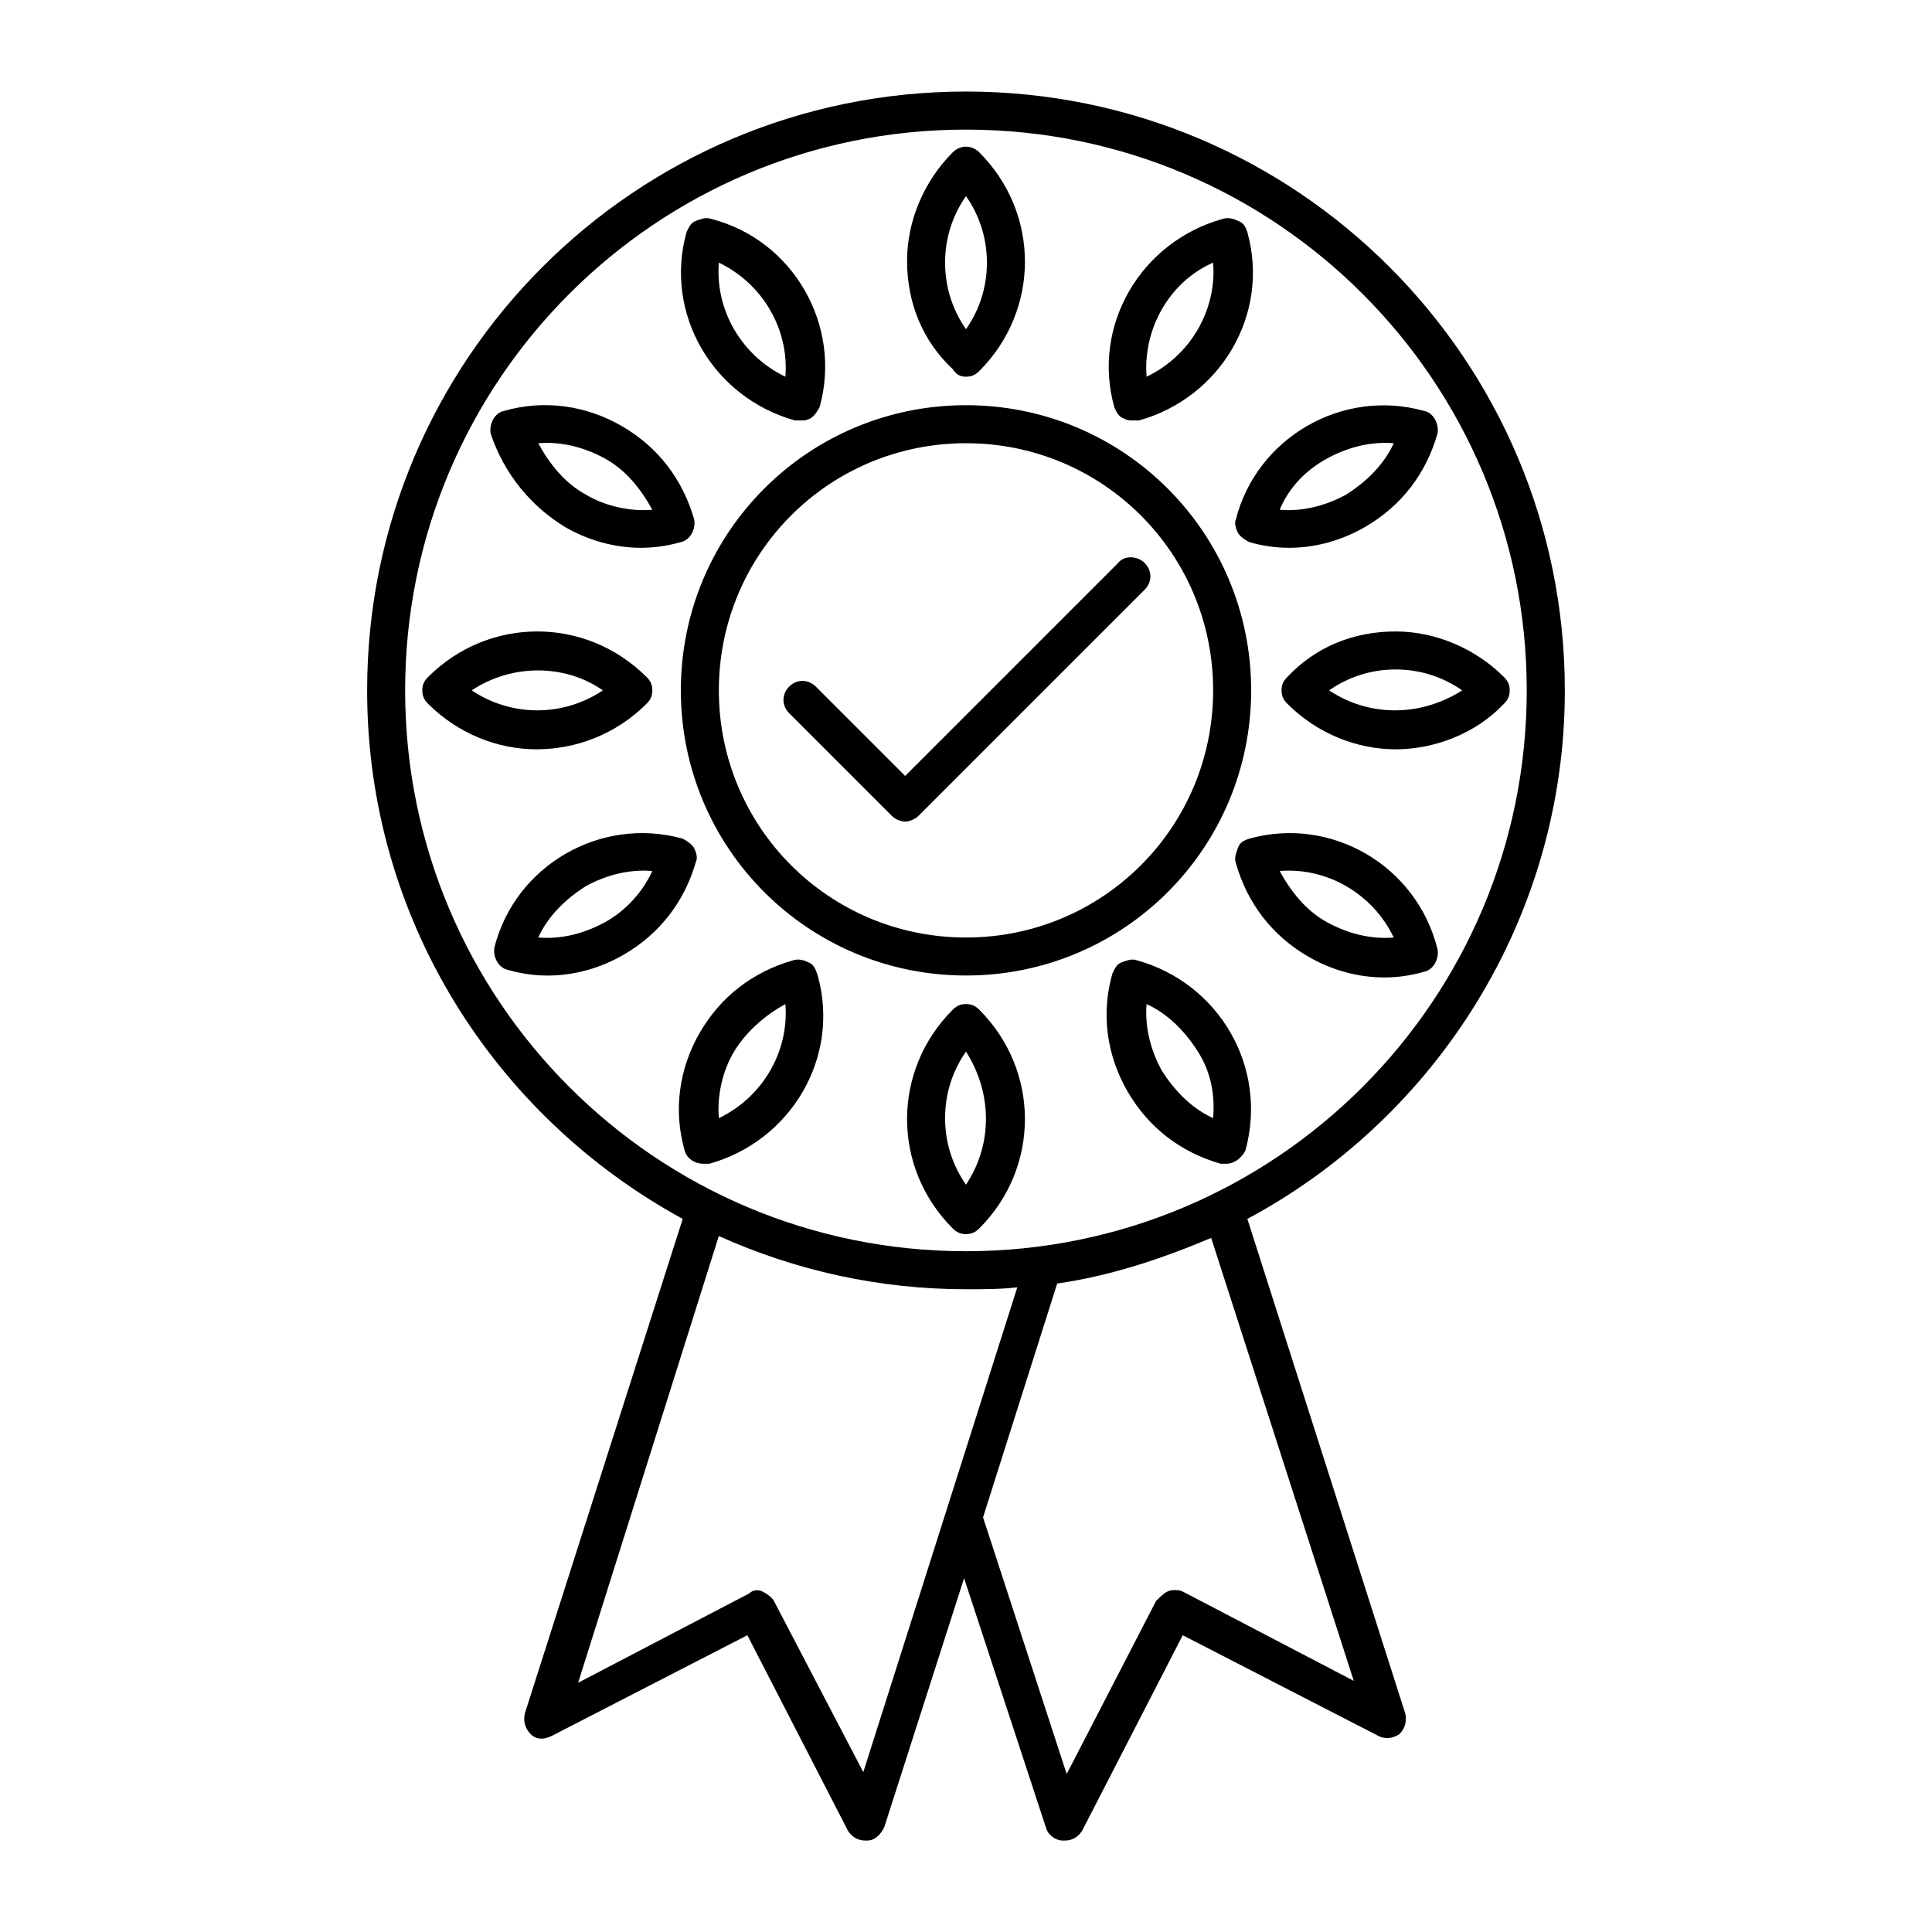 <?xml version="1.0" encoding="UTF-8"?>
<!-- Uploaded to: ICON Repo, www.svgrepo.com, Generator: ICON Repo Mixer Tools -->
<svg fill="#000000" width="800px" height="800px" version="1.1" viewBox="144 144 512 512" xmlns="http://www.w3.org/2000/svg">
 <path d="m400 251.38c-41.816 0-75.57 33.754-75.57 75.57 0 41.816 33.754 75.57 75.57 75.57s75.57-33.754 75.57-75.57c0-41.816-33.754-75.57-75.57-75.57zm0 141.07c-36.273 0-65.496-29.223-65.496-65.496 0-36.273 29.223-65.496 65.496-65.496s65.496 29.223 65.496 65.496c-0.004 36.273-29.223 65.496-65.496 65.496zm0-148.62c1.512 0 2.519-0.504 3.527-1.512 16.121-16.121 16.121-41.816 0-57.938-2.016-2.016-5.039-2.016-7.055 0-7.559 7.559-12.09 18.137-12.09 28.719 0 11.082 4.031 21.16 12.09 28.719 1.008 1.508 2.016 2.012 3.527 2.012zm0-47.859c3.527 5.039 5.543 11.082 5.543 17.633 0 6.551-2.016 12.594-5.543 17.633-3.527-5.039-5.543-11.082-5.543-17.633 0-6.551 2.016-12.598 5.543-17.633zm-45.344 59.449h1.512c1.008 0 1.512 0 2.519-0.504s2.016-2.016 2.519-3.023c6.047-21.664-7.055-44.336-28.719-49.879-1.512-0.504-2.519 0-4.031 0.504s-2.016 2.016-2.519 3.023c-6.043 21.664 7.055 43.832 28.719 49.879zm-20.152-41.816c11.586 5.543 18.641 17.633 17.633 30.23-11.586-5.543-18.641-17.637-17.633-30.23zm-40.809 70.027c6.047 3.527 13.098 5.543 20.152 5.543 3.527 0 7.055-0.504 10.578-1.512 2.519-0.504 4.031-3.527 3.527-6.047-3.023-10.578-9.574-19.145-19.145-24.688-9.574-5.543-20.656-7.055-31.234-4.031-2.519 0.504-4.031 3.527-3.527 6.047 3.527 10.582 10.578 19.148 19.648 24.688zm10.578-18.137c5.543 3.023 9.574 8.062 12.594 13.602-6.047 0.504-12.594-1.008-17.633-4.031-5.543-3.023-9.574-8.062-12.594-13.602 6.047-0.504 12.094 1.008 17.633 4.031zm11.086 64.992c1.008-1.008 1.512-2.016 1.512-3.527 0-1.512-0.504-2.519-1.512-3.527-16.121-16.121-41.816-16.121-57.938 0-1.008 1.008-1.512 2.016-1.512 3.527 0 1.512 0.504 2.519 1.512 3.527 8.062 8.062 18.641 12.09 28.719 12.09 10.578 0 21.156-4.027 29.219-12.09zm-46.352-3.527c10.578-7.055 24.688-7.055 34.762 0-10.578 7.055-24.18 7.055-34.762 0zm58.945 41.816c-0.504-1.008-2.016-2.016-3.023-2.519-21.664-6.047-44.336 7.055-49.879 28.719-0.504 2.519 1.008 5.543 3.527 6.047 3.527 1.008 7.055 1.512 10.578 1.512 7.055 0 14.105-2.016 20.152-5.543 9.574-5.543 16.121-14.105 19.145-24.688 0.508-1.008 0.004-2.519-0.5-3.527zm-23.68 19.648c-5.543 3.023-11.586 4.535-17.633 4.031 2.519-5.543 7.055-10.078 12.594-13.602 5.543-3.023 11.586-4.535 17.633-4.031-2.516 5.543-7.051 10.578-12.594 13.602zm53.91 10.582c-1.008-0.504-2.519-1.008-4.031-0.504-10.578 3.023-19.145 9.574-24.688 19.145-5.543 9.574-7.055 20.656-4.031 31.234 0.504 2.016 2.519 3.527 5.039 3.527h1.512c21.664-6.047 34.762-28.215 28.719-49.879-0.504-1.508-1.008-3.019-2.519-3.523zm-23.68 41.312c-0.504-6.047 1.008-12.594 4.031-17.633 3.023-5.039 8.062-9.574 13.602-12.594 1.008 12.594-6.047 24.684-17.633 30.227zm65.496-30.23c-1.512 0-2.519 0.504-3.527 1.512-16.121 16.121-16.121 41.816 0 57.938 1.008 1.008 2.016 1.512 3.527 1.512s2.519-0.504 3.527-1.512c16.121-16.121 16.121-41.816 0-57.938-1.012-1.008-2.016-1.512-3.527-1.512zm0 47.863c-3.527-5.039-5.543-11.082-5.543-17.633 0-6.551 2.016-12.594 5.543-17.633 7.051 11.082 7.051 24.684 0 35.266zm45.34-59.449c-1.512-0.504-2.519 0-4.031 0.504-1.512 0.504-2.016 2.016-2.519 3.023-3.023 10.578-1.512 21.664 4.031 31.234 5.543 9.574 14.105 16.121 24.688 19.145h1.512c2.016 0 4.031-1.512 5.039-3.527 6.047-22.168-7.055-44.336-28.719-50.379zm20.152 41.816c-5.543-2.519-10.078-7.055-13.602-12.594-3.023-5.543-4.535-11.586-4.031-17.633 5.543 2.519 10.078 7.055 13.602 12.594 3.527 5.539 4.535 11.586 4.031 17.633zm9.574-74.062c-1.512 0.504-2.519 1.008-3.023 2.519-0.504 1.512-1.008 2.519-0.504 4.031 3.023 10.578 9.574 19.145 19.145 24.688 6.047 3.527 13.098 5.543 20.152 5.543 3.527 0 7.055-0.504 10.578-1.512 2.519-0.504 4.031-3.527 3.527-6.047-5.539-22.168-28.211-35.266-49.875-29.223zm20.656 22.168c-5.543-3.023-9.574-8.062-12.594-13.602 12.594-1.008 24.688 6.047 30.23 17.633-6.051 0.504-12.094-1.008-17.637-4.031zm46.855-64.992c-7.559-7.559-18.137-12.09-28.719-12.09-11.082 0-21.16 4.031-28.719 12.09-1.008 1.008-1.512 2.016-1.512 3.527 0 1.512 0.504 2.519 1.512 3.527 8.062 8.062 18.641 12.09 28.719 12.09s21.16-4.031 28.719-12.09c1.008-1.008 1.512-2.016 1.512-3.527 0-1.512-0.504-2.519-1.512-3.527zm-46.352 3.527c5.039-3.527 11.082-5.543 17.633-5.543s12.594 2.016 17.633 5.543c-11.082 7.055-24.688 7.055-35.266 0zm-24.184-41.816c0.504 1.008 2.016 2.016 3.023 2.519 3.527 1.008 7.055 1.512 10.578 1.512 7.055 0 14.105-2.016 20.152-5.543 9.574-5.543 16.121-14.105 19.145-24.688 0.504-2.519-1.008-5.543-3.527-6.047-21.664-6.047-44.336 7.055-49.879 28.719-0.5 1.008 0.004 2.519 0.508 3.527zm23.68-19.648c5.543-3.023 11.586-4.535 17.633-4.031-2.519 5.543-7.055 10.078-12.594 13.602-5.543 3.023-11.586 4.535-17.633 4.031 2.516-6.043 7.051-10.578 12.594-13.602zm-53.906-10.578c1.008 0.504 1.512 0.504 2.519 0.504h1.512c21.664-6.047 34.762-28.215 28.719-49.879-0.504-1.512-1.008-2.519-2.519-3.023-1.008-0.504-2.519-1.008-4.031-0.504-21.664 6.047-34.762 28.215-28.719 49.879 0.504 1.008 1.008 2.519 2.519 3.023zm23.676-41.312c1.008 12.594-6.047 24.688-17.633 30.23-1.008-12.598 6.047-25.191 17.633-30.23zm-18.137 79.602c2.016 2.016 2.016 5.039 0 7.055l-59.953 59.953c-1.008 1.008-2.519 1.512-3.527 1.512s-2.519-0.504-3.527-1.512l-27.207-27.207c-2.016-2.016-2.016-5.039 0-7.055s5.039-2.016 7.055 0l23.68 23.68 56.426-56.426c1.516-2.016 5.039-2.016 7.055 0zm111.34 33.754c0-87.66-71.039-158.7-158.7-158.7-87.664 0-158.7 71.039-158.7 158.7 0 60.457 33.754 112.85 83.633 140.06l-41.816 130.99c-0.504 2.016 0 4.031 1.512 5.543 1.512 1.512 3.527 1.512 5.543 0.504l51.891-26.703 26.703 51.891c1.008 1.512 2.519 2.519 4.535 2.519h0.504c2.016 0 3.527-1.512 4.535-3.527l21.16-66 21.664 66c0.504 2.016 2.519 3.527 4.535 3.527h0.504c2.016 0 3.527-1.008 4.535-2.519l26.703-51.891 51.891 26.703c2.016 1.008 4.031 0.504 5.543-0.504 1.512-1.512 2.016-3.527 1.512-5.543l-41.816-130.99c49.875-26.699 84.133-79.602 84.133-140.06zm-185.91 286.67-23.68-45.344c-0.504-1.008-2.016-2.016-3.023-2.519-1.008-0.504-2.519-0.504-3.527 0.504l-45.344 23.68 37.285-118.39c20.152 9.07 42.32 14.105 65.496 14.105 4.535 0 9.07 0 13.602-0.504zm129.98-24.184-45.344-23.68c-1.008-0.504-3.023-0.504-4.031 0-1.008 0.504-2.016 1.512-3.023 2.519l-23.68 45.848-22.168-68.016 19.648-61.969c14.105-2.016 27.711-6.551 40.809-12.09zm-102.78-113.86c-82.121 0-148.62-66.504-148.62-148.62 0-82.121 66.504-148.62 148.62-148.62s148.62 66.504 148.62 148.62c-0.004 82.117-66.504 148.62-148.62 148.62z"/>
</svg>